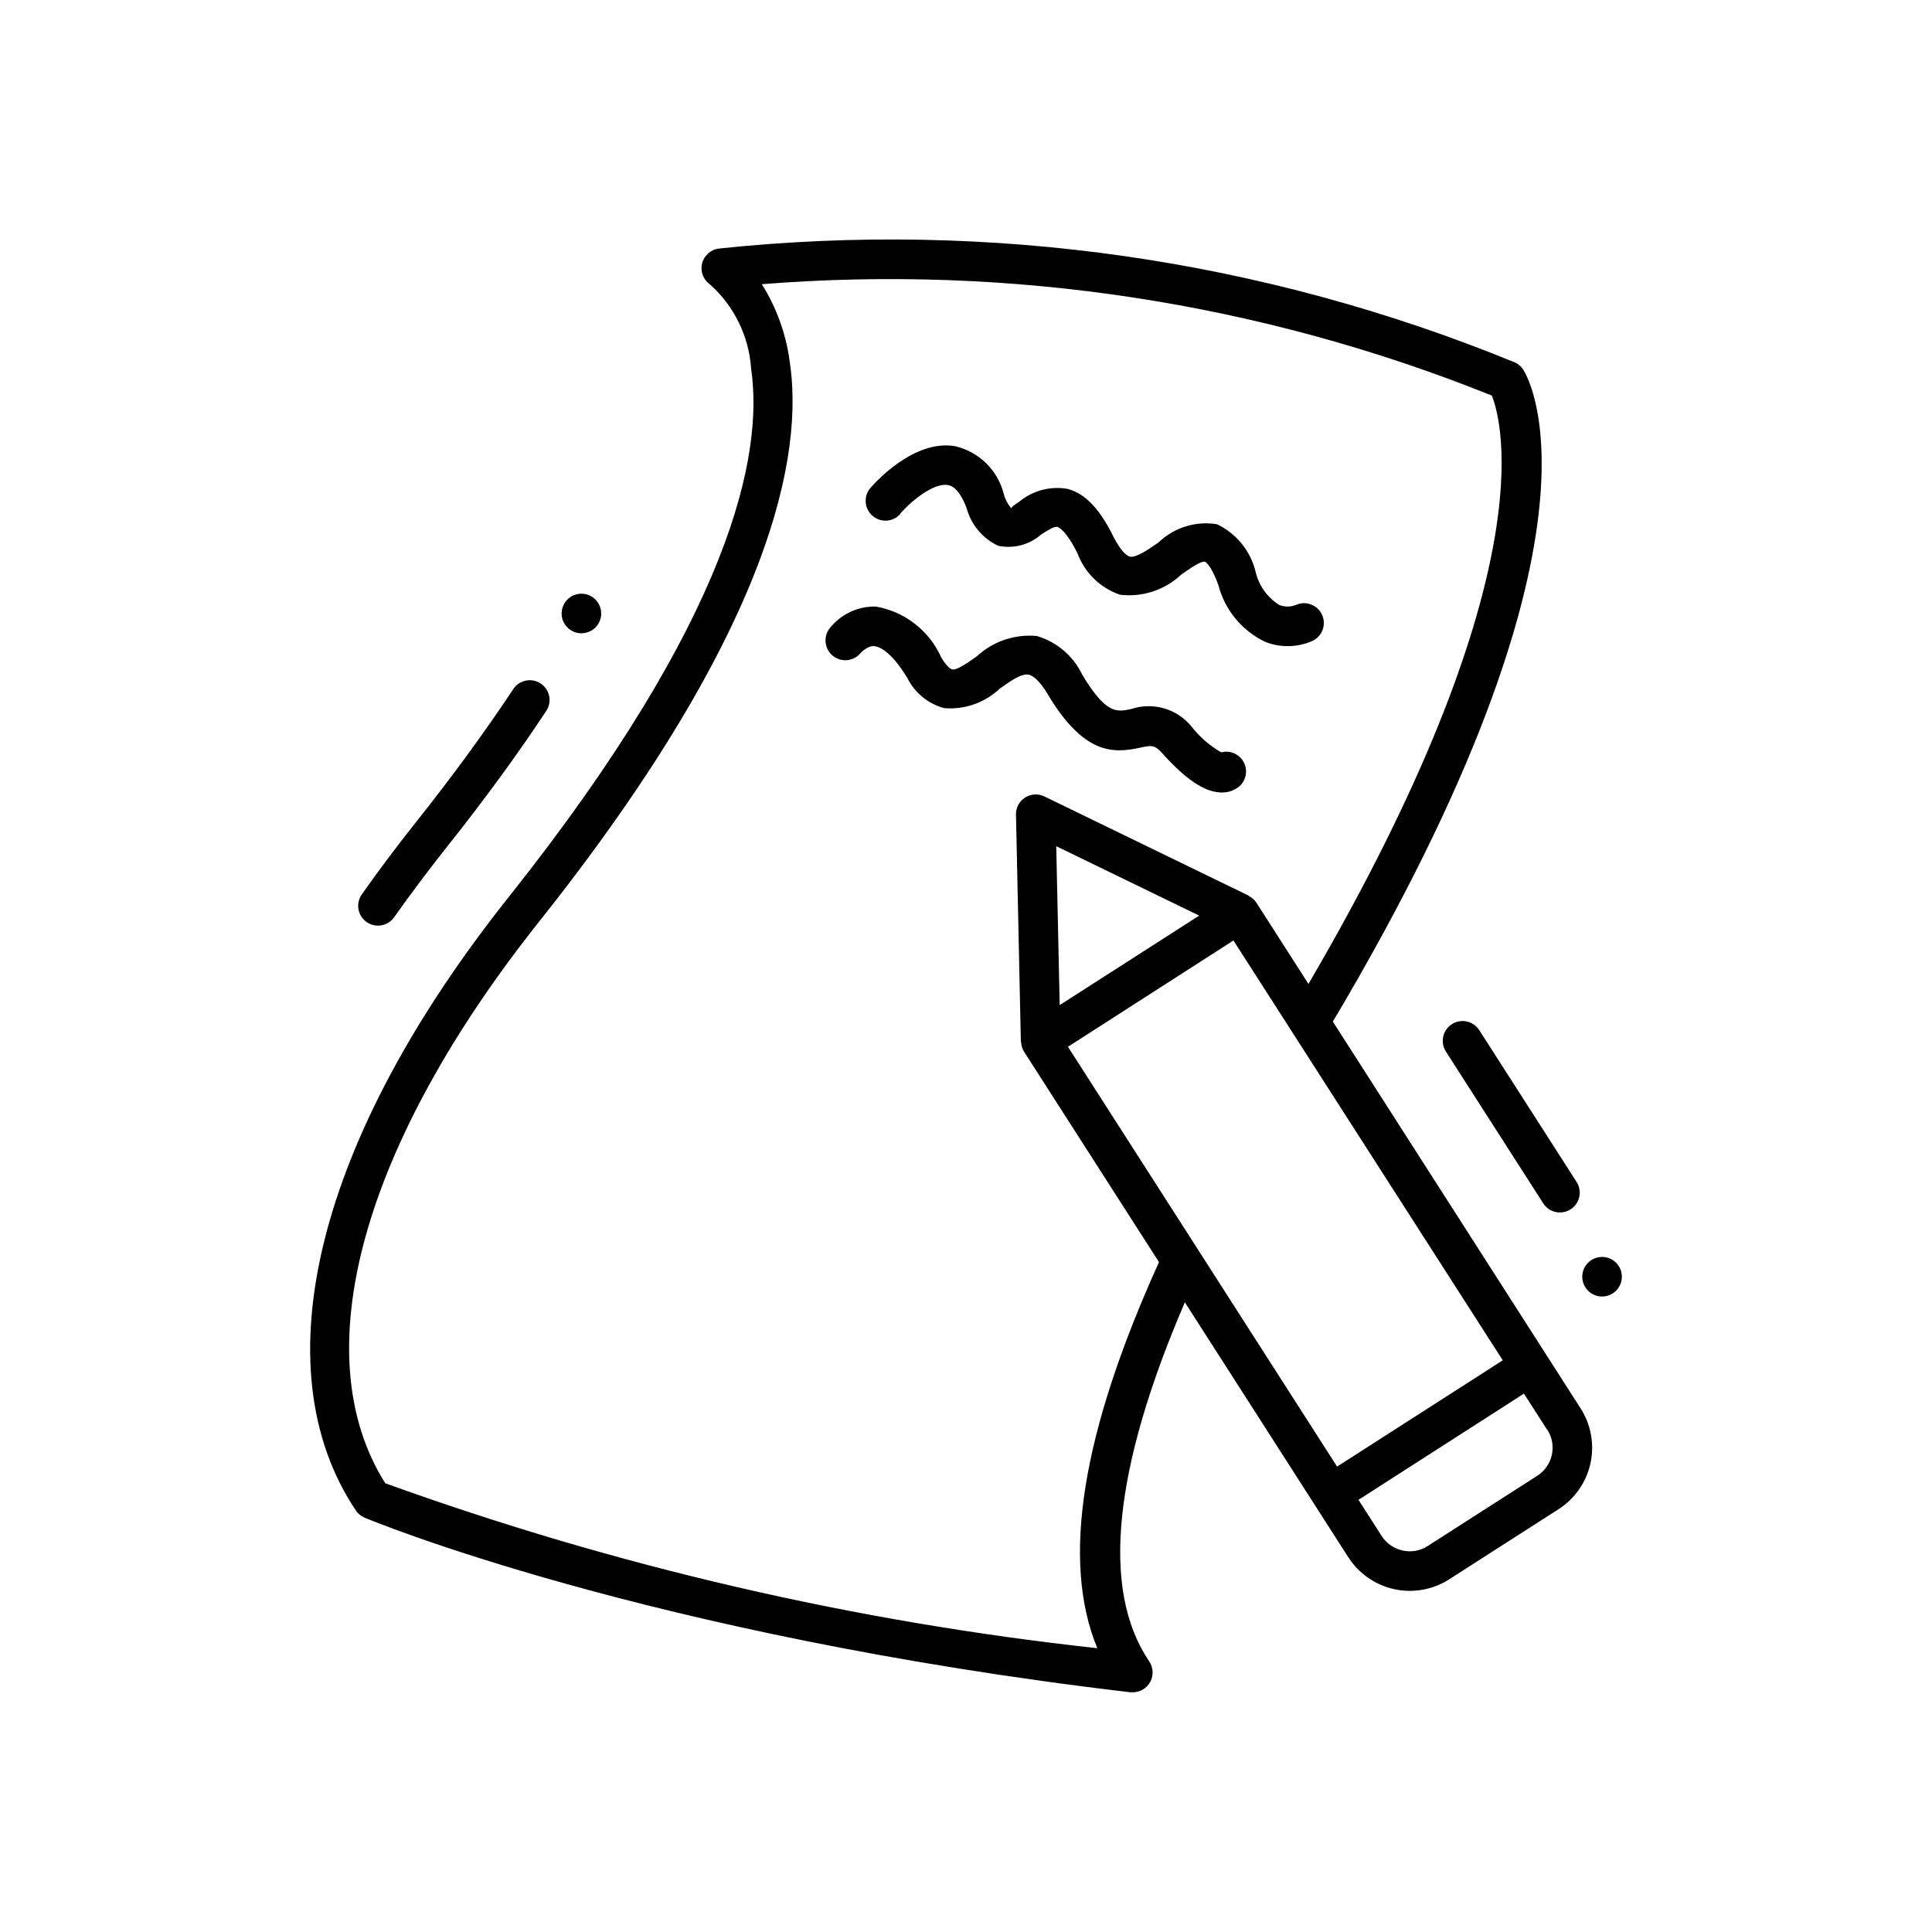 <?xml version="1.0" encoding="UTF-8"?>
<!-- Uploaded to: ICON Repo, www.svgrepo.com, Generator: ICON Repo Mixer Tools -->
<svg fill="#000000" width="800px" height="800px" version="1.1" viewBox="144 144 512 512" xmlns="http://www.w3.org/2000/svg">
 <path d="m241.17 388.36c-1.148-0.801-1.93-2.027-2.172-3.406-0.242-1.383 0.082-2.801 0.891-3.941 4.473-6.359 9.34-12.836 14.453-19.262 9.676-12.176 18.359-24.059 25.801-35.32v0.004c1.648-2.277 4.793-2.848 7.137-1.305 2.348 1.547 3.059 4.664 1.617 7.074-7.609 11.547-16.469 23.668-26.344 36.086-4.984 6.297-9.73 12.594-14.074 18.758h-0.004c-0.801 1.148-2.027 1.93-3.406 2.172-1.379 0.242-2.797-0.082-3.941-0.891zm287.59 27.059h0.004c-1.176 0.75-2 1.938-2.297 3.297s-0.043 2.785 0.711 3.957l25.801 40.23h-0.004c1.566 2.438 4.812 3.148 7.254 1.582 1.172-0.75 1.996-1.938 2.297-3.297 0.297-1.359 0.039-2.781-0.711-3.953l-25.789-40.23c-0.75-1.176-1.938-2-3.297-2.297-1.363-0.297-2.785-0.043-3.957 0.711zm34.113 101.81c2.769 4.316 3.711 9.559 2.617 14.566-1.094 5.012-4.137 9.383-8.453 12.156l-28.988 18.586c-4.32 2.766-9.559 3.703-14.57 2.609-5.008-1.094-9.379-4.133-12.152-8.445l-43.328-67.574c-18.965 44.082-22.305 76.18-9.445 95.156v0.004c1.086 1.605 1.195 3.684 0.285 5.398s-2.691 2.785-4.633 2.789c-0.207 0.016-0.414 0.016-0.617 0-128.48-15.113-202.26-45.973-202.98-46.277-0.938-0.398-1.742-1.062-2.309-1.91-25.465-38.039-10.234-98.902 40.734-162.84 58.883-74.156 67.332-116.89 64.027-139.69-0.562-8.59-4.469-16.617-10.887-22.359-1.809-1.246-2.648-3.484-2.109-5.613 0.543-2.129 2.352-3.695 4.535-3.926 71.742-7.551 144.24 2.84 210.97 30.238 0.863 0.414 1.59 1.062 2.102 1.867 1.133 1.711 26.473 43.348-50.453 172.77zm-64.531 15.43 43.906-28.16-71.371-111.26-43.852 28.168zm-73.512-122.3 36.977-23.711-37.891-18.398zm26.312 68.109-35.781-55.797c-0.449-0.742-0.707-1.582-0.742-2.449 0-0.094-0.082-0.18-0.082-0.285l-1.289-60.047-0.004 0.004c-0.043-1.832 0.871-3.547 2.414-4.535 1.539-0.984 3.477-1.094 5.121-0.293l54.035 26.238c0.082 0 0.125 0.137 0.211 0.188h-0.004c0.77 0.398 1.426 0.977 1.91 1.691l13.824 21.57c62.609-107.06 51.43-148.8 48.598-155.92-61.34-24.68-127.57-34.781-193.47-29.516 3.848 6.106 6.352 12.961 7.344 20.109 3.906 24.863-4.398 70.816-66.125 148.52-47.281 59.406-62.543 114.97-41.008 149.13 60.941 22.016 124.29 36.691 188.7 43.715-9.605-23.355-4.125-57.098 16.352-102.32zm102.86 44.418-6.141-9.562-43.848 28.148 6.129 9.562c1.262 1.977 3.262 3.367 5.551 3.863 2.297 0.527 4.707 0.094 6.676-1.195l14.504-9.301 14.516-9.301h0.004c1.973-1.266 3.363-3.262 3.863-5.555s0.07-4.688-1.199-6.66zm14.559-45.785h0.004c-2.125 0-4.039 1.281-4.852 3.242s-0.363 4.215 1.141 5.719c1.5 1.5 3.758 1.949 5.719 1.137 1.961-0.812 3.238-2.727 3.238-4.848 0-2.879-2.316-5.219-5.195-5.25zm-270.48-165.27c2.121 0 4.035-1.277 4.848-3.238s0.363-4.219-1.137-5.723c-1.5-1.5-3.758-1.949-5.719-1.137-1.961 0.812-3.238 2.727-3.238 4.848 0 1.395 0.551 2.727 1.535 3.711s2.32 1.539 3.711 1.539zm84.484-31.699c2.981-3.434 8.941-8.293 12.711-7.578 2.277 0.41 3.894 3.496 4.859 6.004 1.168 4.438 4.242 8.125 8.395 10.078 4.012 0.848 8.191-0.227 11.293-2.91 1.562-1.051 3.602-2.32 4.375-2.098 0.367 0.094 2.32 0.902 5.352 7.031h0.004c1.918 5.137 6.027 9.148 11.211 10.938 5.934 0.742 11.891-1.203 16.246-5.301 1.594-1.113 5.246-3.758 6.297-3.441 0 0 1.605 0.652 3.602 6.297 1.727 6.527 6.219 11.973 12.301 14.906 1.898 0.777 3.934 1.176 5.984 1.176 2.34 0.012 4.652-0.488 6.781-1.461 2.516-1.293 3.555-4.348 2.352-6.906-1.227-2.602-4.312-3.734-6.93-2.539-1.402 0.551-2.965 0.551-4.367 0-3.133-1.953-5.379-5.059-6.242-8.648-1.312-5.594-5.09-10.285-10.277-12.754-5.637-0.918-11.375 0.871-15.492 4.828-2.664 1.848-5.973 4.144-7.629 3.746-0.461-0.125-2.098-0.859-4.398-5.426-3.602-7.273-7.41-11.25-11.996-12.5-4.582-0.832-9.297 0.402-12.879 3.379-0.945 0.621-2.371 1.543-2.016 1.859-1.004-1.137-1.723-2.492-2.102-3.957-0.785-3.074-2.398-5.871-4.664-8.09-2.266-2.223-5.094-3.781-8.184-4.508-10.895-1.941-21.316 9.699-22.461 11.031-1.898 2.191-1.66 5.508 0.531 7.406 2.191 1.898 5.508 1.66 7.406-0.531zm39.191 48.008c9.445 15.742 17.184 15.566 24.258 14.031 3.148-0.684 3.938-0.859 6.023 1.48 6.16 6.856 11.043 10.141 15.344 10.359h0.418l0.004 0.004c1.719 0.039 3.394-0.559 4.699-1.68 1.785-1.629 2.231-4.262 1.074-6.387-1.152-2.121-3.606-3.18-5.941-2.566-3.012-1.734-5.656-4.027-7.801-6.758-1.871-2.332-4.41-4.035-7.277-4.879-2.867-0.844-5.926-0.789-8.762 0.152-3.832 0.82-6.664 1.457-13.035-9.172-2.375-4.945-6.738-8.648-12.008-10.18-5.844-0.543-11.645 1.434-15.941 5.438-2.203 1.543-5.246 3.715-6.453 3.422-0.188 0-1.25-0.379-2.906-3.148l-0.004-0.004c-3.164-7.121-9.68-12.188-17.359-13.508-4.797-0.109-9.355 2.066-12.293 5.859-1.688 2.285-1.25 5.5 0.988 7.25 2.269 1.781 5.555 1.391 7.348-0.871 0 0 1.828-1.891 3.473-1.754 1.164 0.082 4.375 1.051 8.859 8.469v0.004c1.969 3.922 5.516 6.82 9.75 7.965 5.406 0.449 10.746-1.414 14.695-5.133 2.719-1.93 5.731-4.144 7.715-3.738 0.809 0.16 2.602 1.086 5.133 5.305z"/>
</svg>